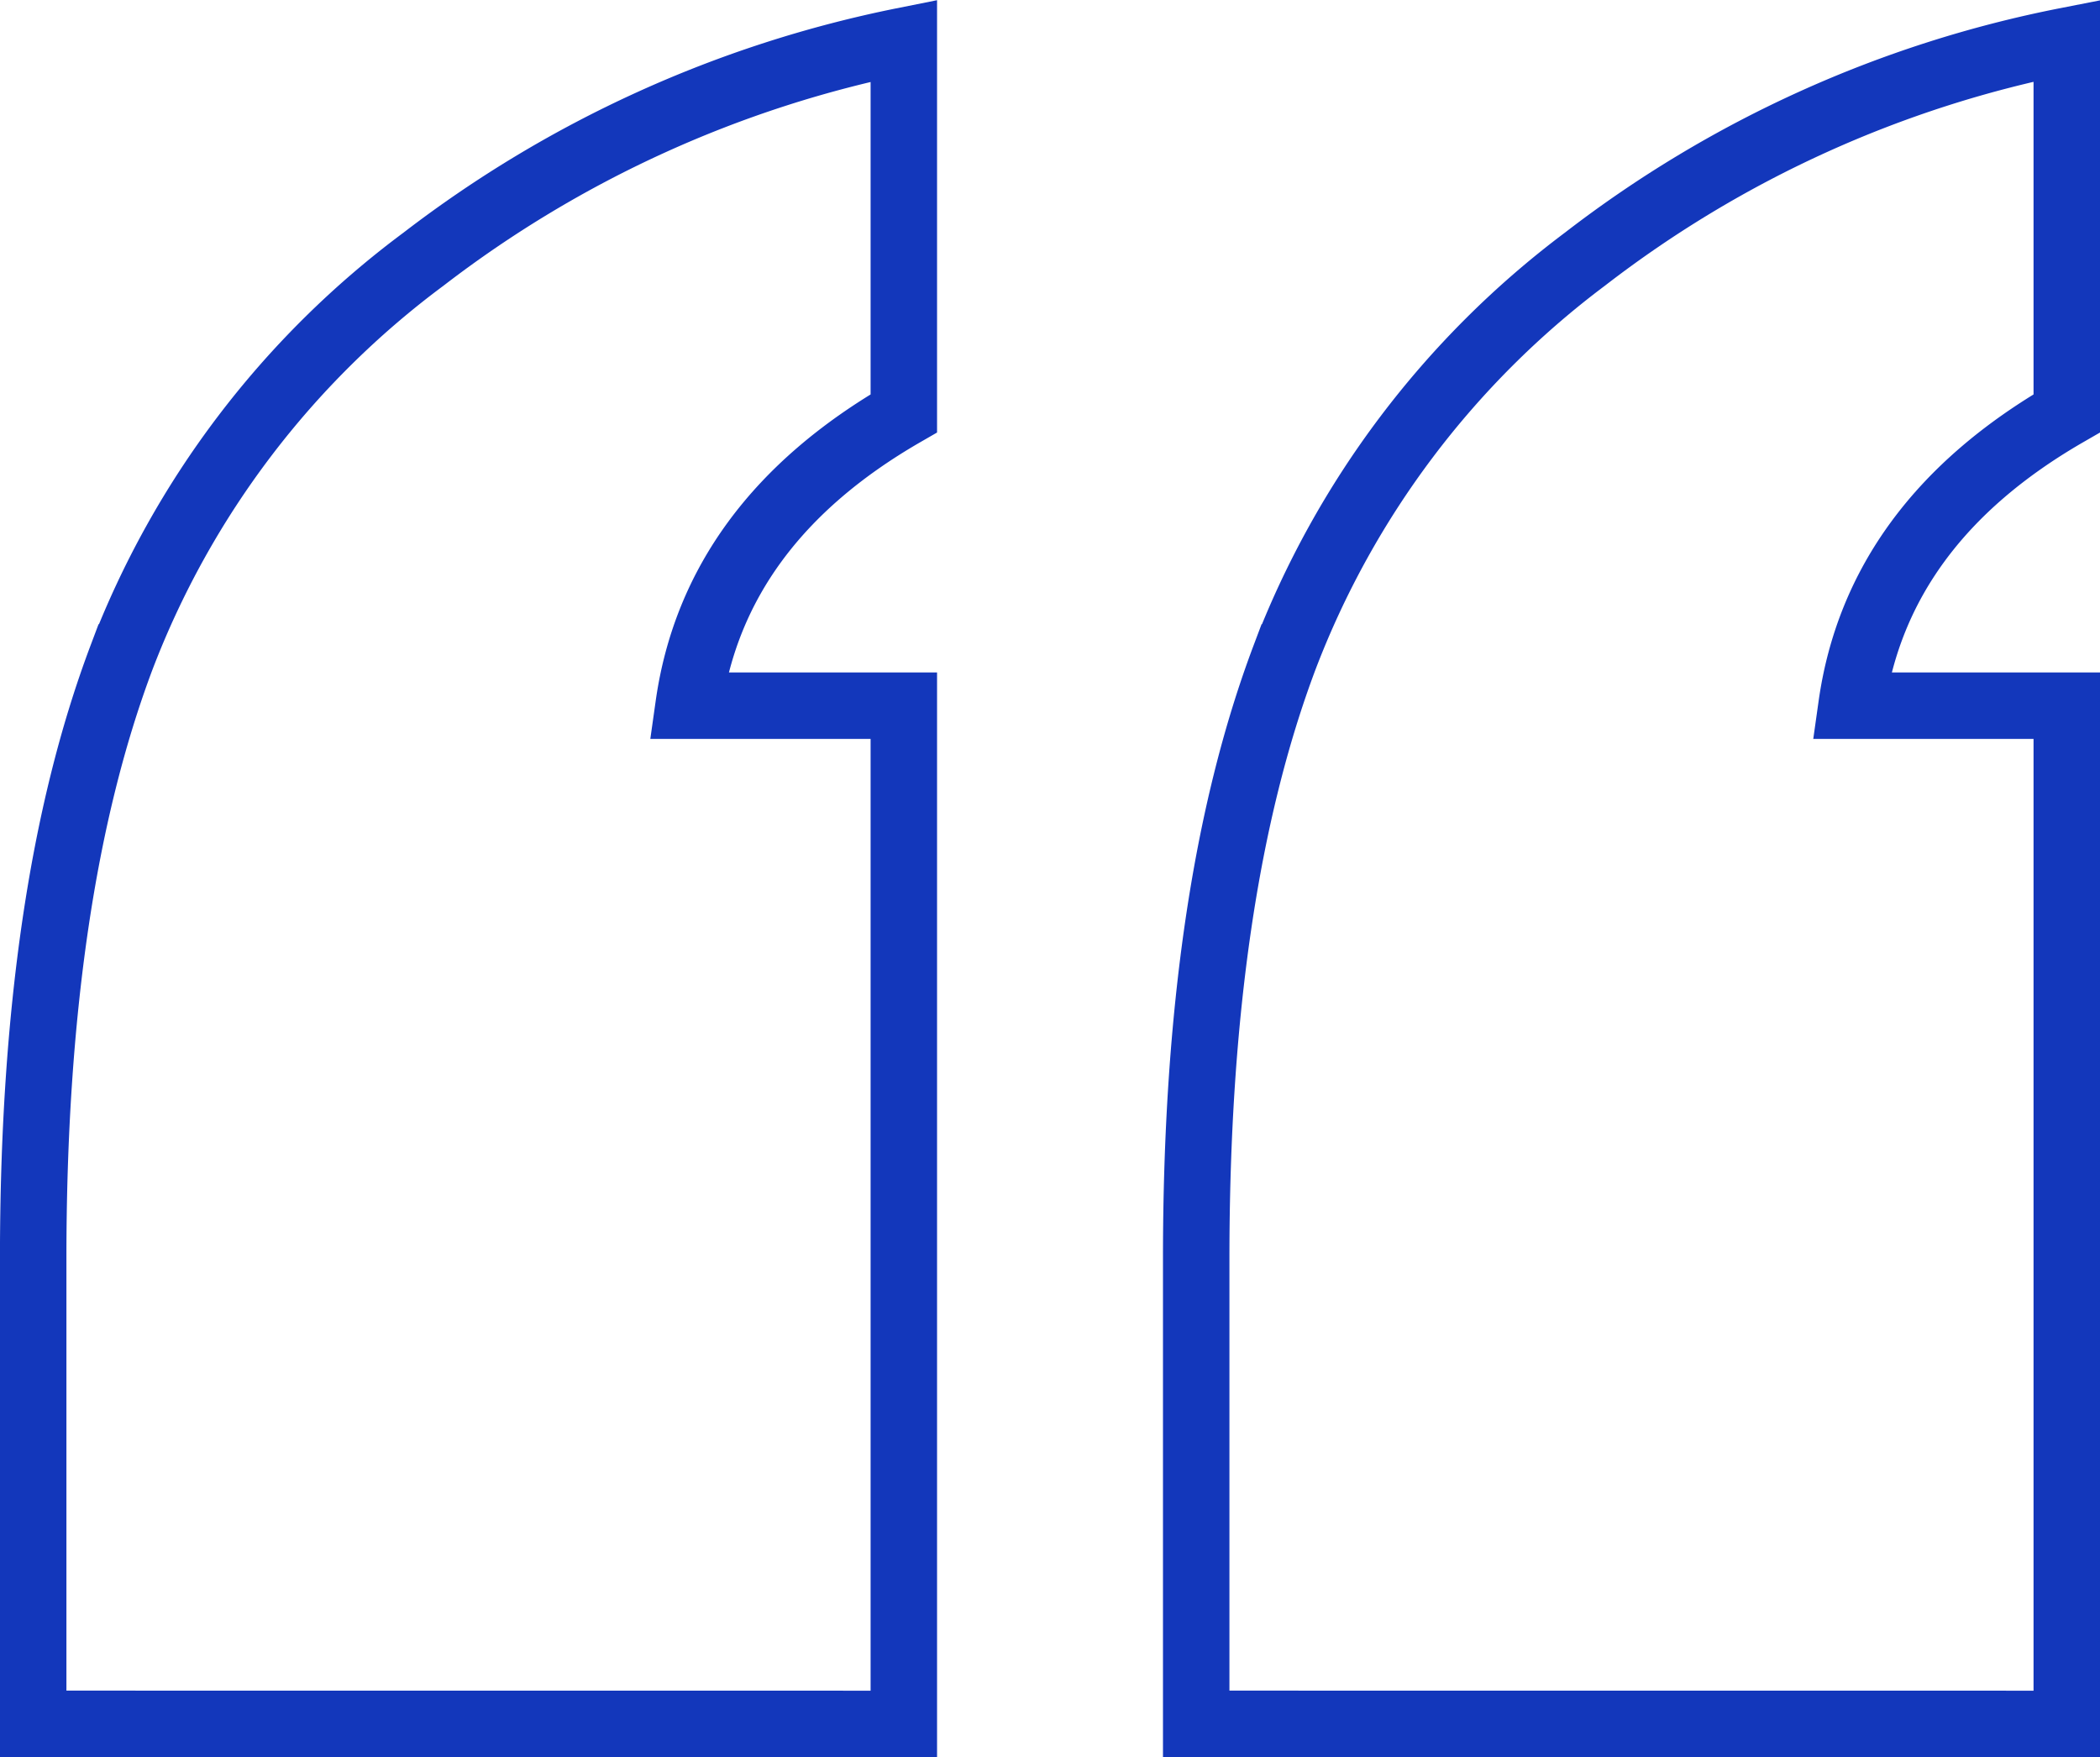 <svg xmlns="http://www.w3.org/2000/svg" width="63.198" height="52.886" viewBox="0 0 63.198 52.886">
  <path id="Path_394571" data-name="Path 394571" d="M38.479-105.864v-14.019q0-11.021,2.659-18.079a27.029,27.029,0,0,1,9.04-11.988,34.609,34.609,0,0,1,14.5-6.574v11.215q-5.7,3.287-6.478,8.8h6.478v30.647Zm-35,0v-14.019q0-11.021,2.659-18.079a26.905,26.905,0,0,1,9.088-11.988,34.97,34.97,0,0,1,14.454-6.574v11.215q-5.7,3.287-6.478,8.8h6.478v30.647Z" transform="translate(-2.48 157.75)" fill="none" stroke="#1337bb" stroke-width="2"/>
</svg>
